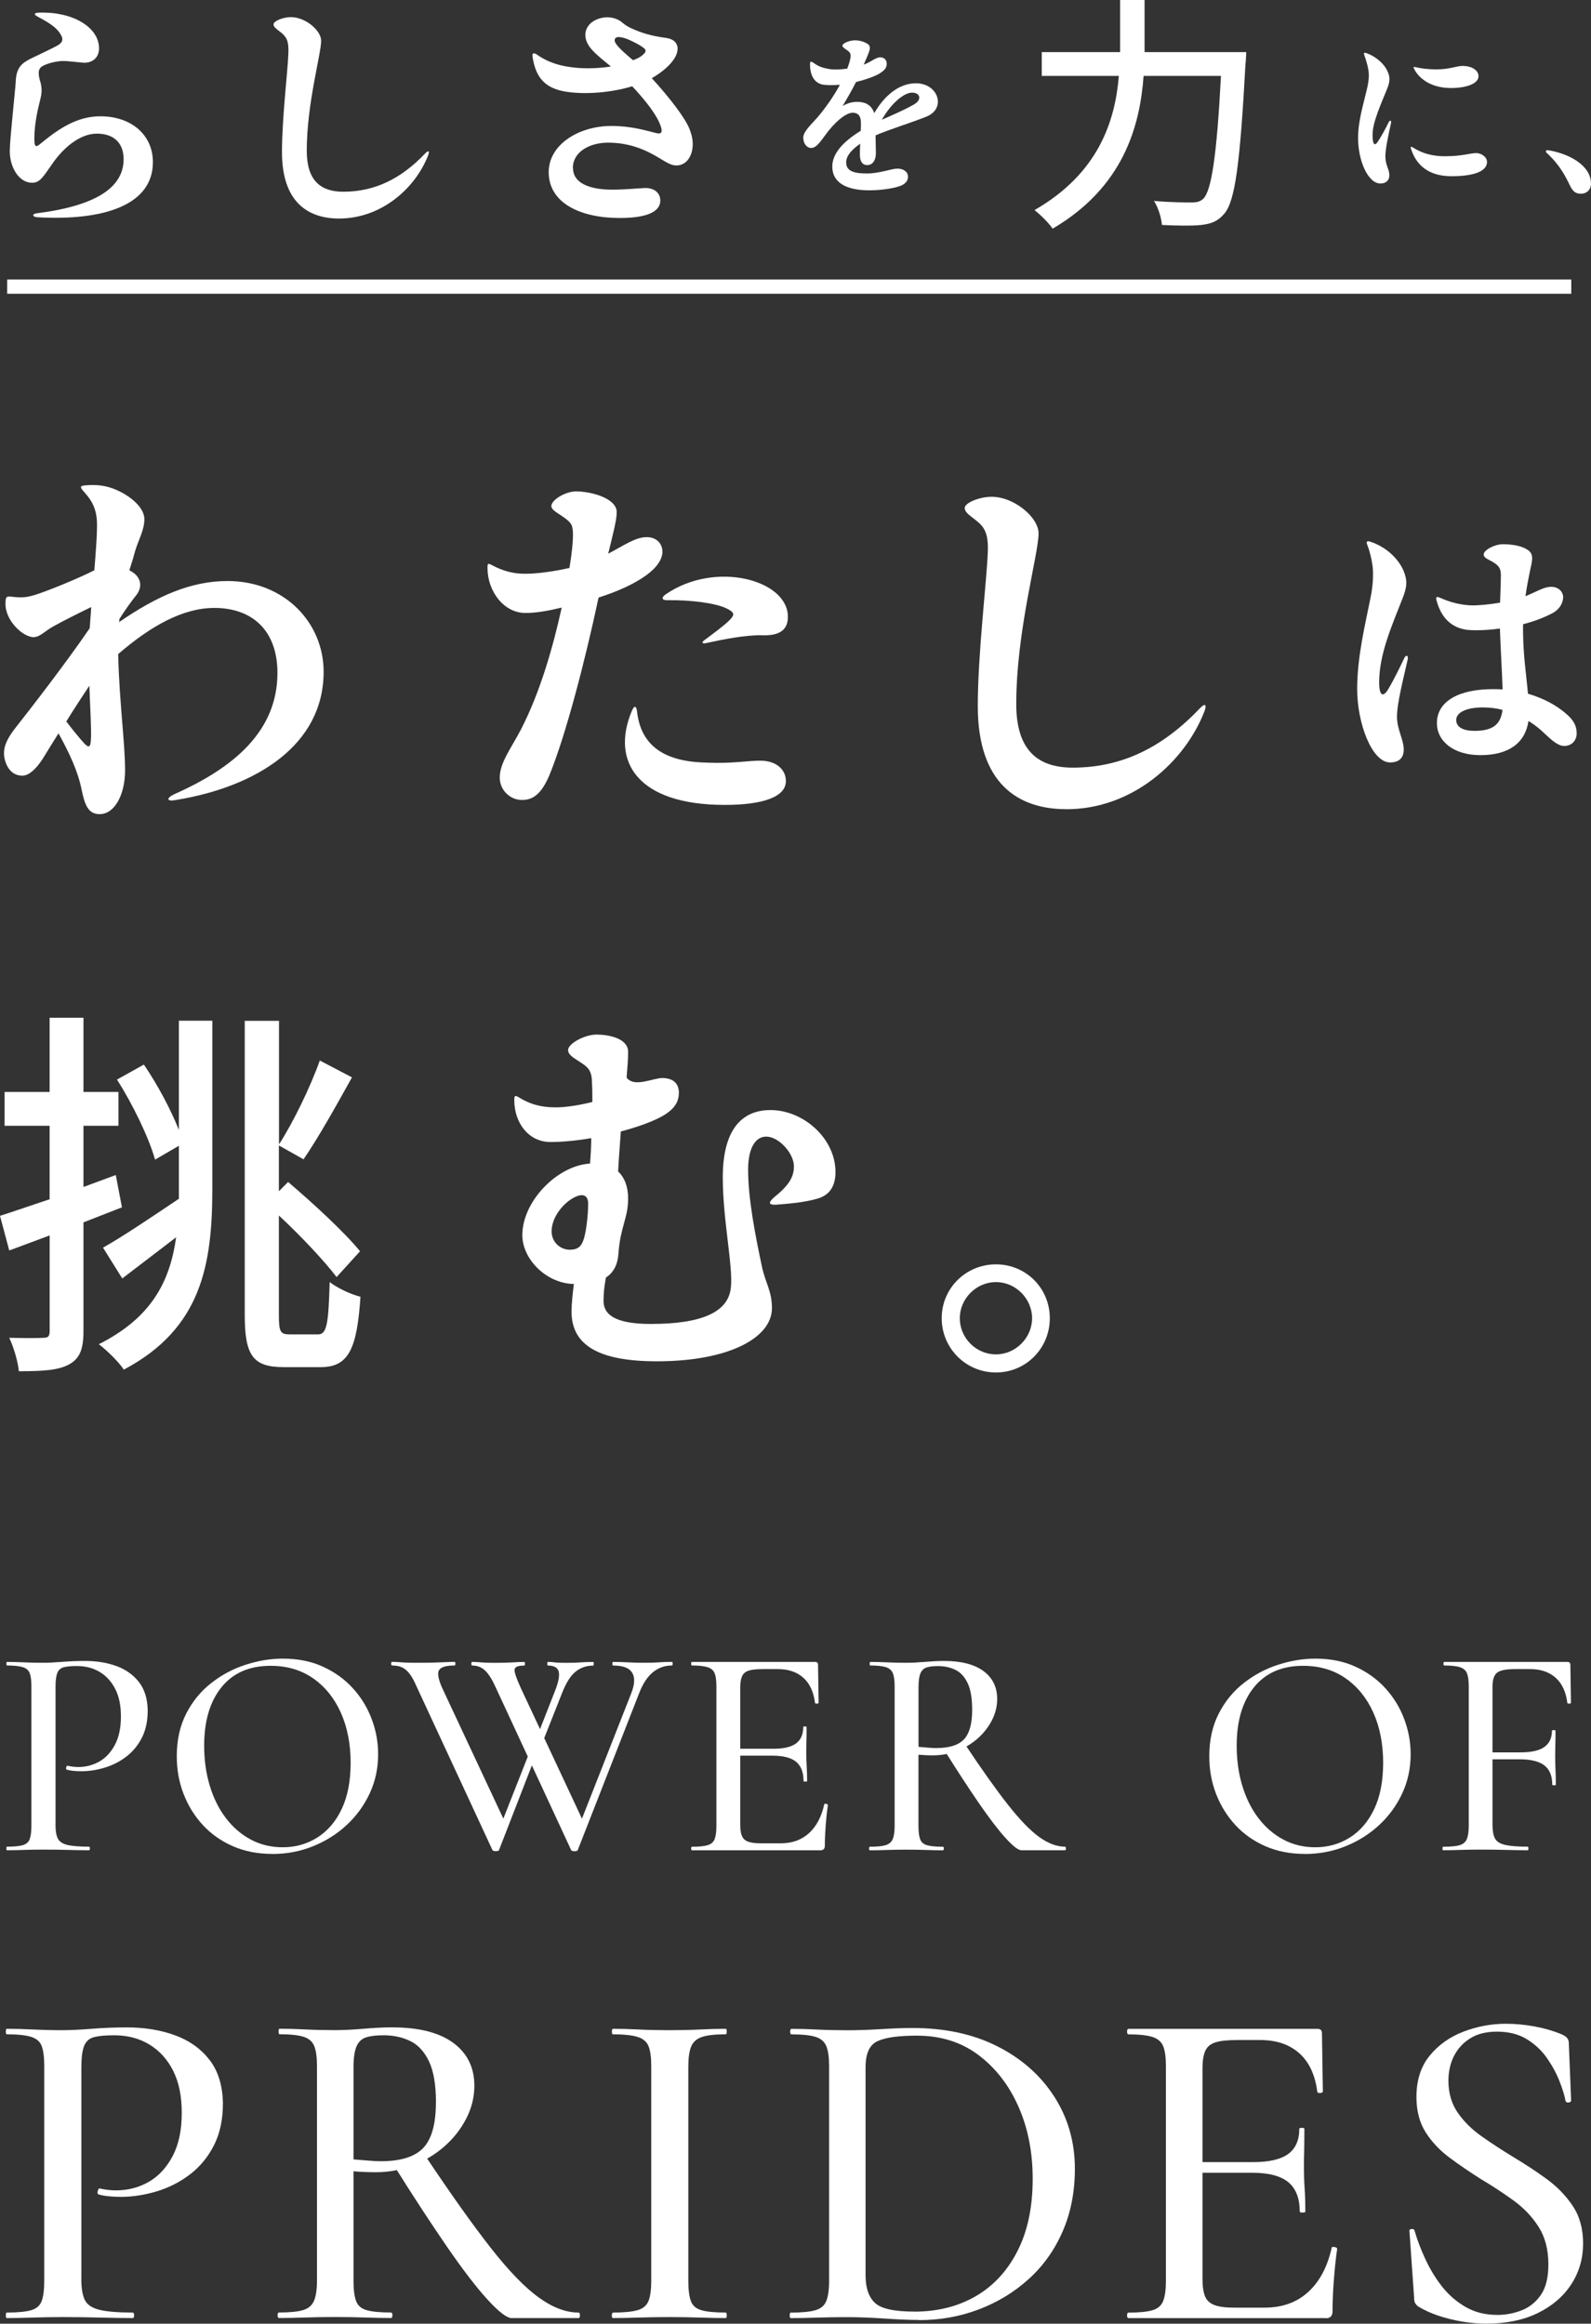 <?xml version="1.0" encoding="UTF-8"?><svg id="_レイヤー_2" xmlns="http://www.w3.org/2000/svg" viewBox="0 0 294.48 430"><rect x="0" y="0" width="294.48" height="430" fill="#333333" stroke="none"/><defs><style>.cls-1{fill:none;stroke:#fff;stroke-miterlimit:10;stroke-width:2.64px;}.cls-2{fill:#fff;stroke-width:0px;}</style></defs><g id="_レイヤー_3"><path class="cls-2" d="M7.42,14.96c.37,1.28.37,2.16,0,3.58-.41,1.65-1.06,4.36-1.06,7.02,0,1.74.23,1.84,1.38.83,3.26-2.66,6.61-4.87,10.83-4.87,5.69,0,9.73,3.4,9.73,8.49,0,8.03-9.27,10.88-21.39,10.19-.96-.05-1.01-.64-.09-.73,11.2-1.42,16.06-4.91,16.06-10.01,0-3.03-1.84-4.73-4.96-4.73s-6.24,2.62-8.35,5.74c-1.61,2.3-2.2,3.35-3.63,3.35-2.43,0-4.13-2.84-4.13-5.87,0-2.06,1.01-11.2,1.1-12.8.09-2.62,1.1-3.44,2.71-4.27.83-.41,4.18-1.97,5.05-2.48.87-.5,1.1-1.06.64-1.88-.64-1.24-1.97-2.2-4.27-3.4-.87-.46-.78-.73.18-.78,6.15-.23,11.11,2.66,11.11,6.61,0,1.61-1.1,2.66-2.71,2.66-.6,0-3.12-.37-4.18-.32-1.24.09-2.34.37-3.26.78-1.05.46-1.24,1.15-.78,2.89"/><path class="cls-2" d="M62.75,40.44c-5.69,0-10.56-2.98-10.56-12.3,0-6.29,1.1-15.28,1.19-18.36.09-2.2-.37-2.98-1.42-3.81-.83-.64-1.33-.96-1.33-1.47,0-.6,1.75-1.33,3.21-1.33,2.71,0,5.6,2.48,5.6,4.36,0,2.52-2.66,11.61-2.66,20.38,0,5.51,2.57,7.57,6.75,7.57,5.87,0,10.74-2.43,15.15-7.07.64-.69.87-.46.55.37-2.34,6.01-8.58,11.66-16.48,11.66"/><path class="cls-2" d="M106.06,31.12c0,2.29,2.11,3.72,6.2,3.95,2.39.14,6.38-.28,7.21-.28,1.61,0,2.71.87,2.75,2.29,0,2.48-3.4,3.26-7.53,3.26-7.25,0-13.13-2.75-13.13-8.49,0-5.09,5.55-8.54,11.61-8.54,3.76,0,6.43.87,8.35,1.33.92.23,1.15-.23.78-1.28-.73-2.11-2.75-4.68-5.28-7.39-3.81,1.15-8.35,1.52-11.84,1.06-4.18-.55-6.01-2.53-6.61-6.52-.09-.73.18-.78.73-.46,2.29,1.61,4.5,2.2,7.21,2.48,1.88.18,4.36.14,6.56-.23-1.24-1.01-2.57-2.07-3.4-2.98-1.75-1.84-1.75-3.9-.14-5.19,1.65-1.24,4.18-1.24,5.65.05.69.6,1.33.92,1.97,1.19,1.52.69,3.44,1.29,5.87,1.61,1.29.14,2.25.64,2.39,1.84.18,1.93-2.2,4.18-4.77,5.65,3.08,3.35,6.24,7.39,7.02,9.5.41,1.1.59,1.93.55,2.98-.09,2.02-1.19,3.67-3.03,3.67-1.01,0-2.02-.69-3.08-1.33-2.43-1.47-5.42-2.89-9.55-2.89-3.31,0-6.52,1.61-6.52,4.73M117.16,11.15c.87-.32,1.56-.69,2.02-1.19.41-.41.41-.69.05-1.01-.69-.6-2.11-1.28-2.94-1.65-1.15-.46-2.52-.78-2.52.18,0,.78,1.79,2.29,3.4,3.67"/><path class="cls-2" d="M164.13,11.74c.03.9-.55,1.38-1.45,1.93-.9.51-2.54,1.09-4.24,1.51-.8,1.61-1.64,3.02-2.48,4.44.87-.51,1.7-.77,2.7-.77,1.51,0,2.67.58,3.15,2.09,2.28-3.92,5.14-5.53,7.71-5.53,4.15,0,5.69,4.66,1.96,6.17-2.7,1.09-6.91,2.38-9.42,3.47.03,1.35.06,2.76.06,3.31,0,1.25-.58,2.19-1.61,2.19-.93,0-1.35-.74-1.35-1.93,0-.45,0-1.19.06-2.02-1.41.96-2.6,2.15-2.6,3.44,0,1.74,1.64,2.06,3.89,2.06s4.56-.9,5.59-.9,1.96.51,1.96,1.51c0,.84-.61,1.45-1.64,1.77-1.16.39-3.41.74-5.49.74-4.27,0-6.88-1.41-6.88-4.4,0-2.41,1.99-4.6,5.27-6.62.03-.58.03-1.09.03-1.48,0-1.38-.64-1.86-1.51-1.86-1.45,0-3.57,2.09-4.85,3.82-1.06,1.41-1.86,2.7-2.83,2.7-.87,0-1.48-.84-1.48-1.93s1.51-2.47,2.57-3.66c1.48-1.74,3.09-3.99,4.21-6.11-1.12.1-2.31.1-3.05,0-1.51-.23-2.48-1.51-2.48-3.76,0-.61.16-.61.61-.32.99.74,1.77.96,2.86,1.16.84.16,2.09.13,3.41-.06.26-.64.45-1.25.55-1.74.22-.96.03-1.25-.61-1.7-.54-.35-.83-.58-.83-.84,0-.35,1.22-.96,2.31-.96.77,0,1.54.19,2.22.58.58.29.71.77.35,1.7-.13.35-.45,1.13-.93,2.22.51-.19.93-.42,1.29-.61.71-.42,1.25-.74,1.8-.74.68,0,1.16.48,1.16,1.16M163.23,22.16c1.8-.8,4.14-1.8,5.88-2.8,1.64-.9,1.19-2.22-.29-2.22-1.58,0-3.99,2.15-5.59,5.01"/><path class="cls-2" d="M211.85,0v9.64h18.82s-.05,1.56-.14,2.16c-1.01,18.59-1.93,25.38-3.9,27.72-1.24,1.47-2.43,1.88-4.27,2.11-1.61.18-4.5.14-7.3,0-.09-1.24-.64-3.17-1.47-4.45,3.03.28,5.78.28,6.98.28.96,0,1.56-.14,2.16-.69,1.47-1.47,2.48-7.76,3.26-22.72h-14.32c-.69,9.45-3.81,20.61-16.84,28.27-.73-1.1-2.34-2.66-3.35-3.44,11.89-6.84,14.92-16.52,15.61-24.83h-14.27v-4.41h14.5V0h4.54Z"/><path class="cls-2" d="M256.79,13.13c.55,1.19.51,1.96-.1,3.44-1.09,2.7-2.64,6.07-2.64,8.36,0,2.02.45,2.19,1.12,1.06.61-.96,1.29-2.19,1.83-3.31.29-.55.58-.45.45.19-.42,1.8-1.09,4.98-1.03,6.2.06,1.64.74,2.22.74,3.41,0,.87-.64,1.48-1.64,1.48-2.38,0-4.15-4.37-4.15-8.36,0-3.21.93-6.07,1.61-9,.39-1.61.48-2.76.26-3.86-.16-.84-.42-1.7-.71-2.51-.16-.45-.06-.55.42-.39,1.7.61,3.25,1.96,3.83,3.28M267.58,28.91c3.05,0,4.53-.58,5.66-.58.93,0,1.99.71,1.99,1.64,0,1.93-2.96,2.64-6.56,2.64-4.24,0-6.52-2.06-7.46-4.95-.23-.55-.06-.61.39-.32,1.74,1.09,3.57,1.58,5.98,1.58M261.83,12.9c-.32-.51-.26-.58.29-.45,1,.23,2.22.39,3.79.39,2.38,0,3.73-.64,4.76-.64,1.9,0,2.99.9,2.99,1.9,0,1.41-2.31,2.19-5.08,2.19-3.53,0-5.75-1.58-6.75-3.37"/><path class="cls-2" d="M294.48,33.95c0,1.12-.74,1.9-1.9,1.9-.93,0-1.48-.45-1.96-1.45-.9-1.83-1.9-3.86-4.34-6.11-.32-.29-.13-.58.32-.48,3.66.58,7.87,2.73,7.87,6.14"/><path class="cls-2" d="M6.29,117.92c-2.06,0-5.41-3.13-5.27-6.34,0-1.21.21-1.28,1.28-1.14,1.85.21,2.78.14,4.84-.57,2.28-.78,7.26-2.78,10.32-4.34.28-3.42.5-6.48.5-8.26,0-2.56-.57-4.2-2.35-6.19-.93-1-.85-1.21.43-1.28,1.71-.14,3.56,0,5.48.85,2.78,1.21,5.2,3.35,5.2,5.41s-1.07,3.77-1.71,5.91c-.28,1.07-.64,2.28-1.07,3.56l.36.21c1.78,1,2.21,2.85.85,4.49-.85,1.07-1.99,2.63-3.06,4.34,0,.21,0,.36-.07.57,7.12-4.91,13.39-7.62,20.08-7.62,10.54,0,17.8,7.69,17.8,16.8,0,13.6-12.53,21.29-27.27,23.71-1.78.36-1.99-.28-.36-1.07,11.25-4.98,19.08-11.82,19.08-22.43,0-7.97-4.77-12.03-11.68-12.03-5.77,0-11.68,3.27-17.8,8.54.22,9.04,1.28,16.45,1.28,21.5,0,4.49-1.92,8.12-4.7,8.12-2.21,0-2.78-1.85-3.35-4.56-.71-3.49-2.28-6.76-4.27-10.39-1.5,2.35-2.63,4.27-3.06,4.91-1.14,1.71-2.42,2.92-3.63,2.92-1.71,0-2.92-1.21-3.35-3.42-.28-1.99.64-3.63,2.28-5.7,2.42-3.06,9.11-11.68,13.53-18.16.07-1.21.21-2.49.28-3.92-2.06,1-5.34,2.63-6.98,3.56-1.57.85-2.49,1.99-3.63,1.99M16.82,136.93c.14-1.64-.14-5.98-.28-10.04-1.35,2.06-2.92,4.41-4.27,6.62,1.21,1.57,2.35,2.99,3.27,3.99.85.93,1.21.85,1.28-.57"/><path class="cls-2" d="M114.14,94.63c.07,1.35-.64,4.06-1.57,7.83,2.99-1.57,5.05-3.06,7.12-3.06,1.92,0,2.92,1.28,2.92,2.71,0,1.28-.93,2.85-2.99,4.34-2.28,1.64-5.27,2.99-8.83,4.13-2.35,11.04-5.98,25.28-9.11,32.89-1.28,2.99-2.71,4.56-4.98,4.56-2.21.07-4.2-1.78-4.2-4.13,0-2.71,2-5.27,3.92-8.9,3.63-7.05,5.98-15.45,7.55-22.57-2.28.57-4.7,1-6.62,1-4.06.07-7.12-3.99-7.12-8.33,0-.85.07-.93.85-.5,1.92,1,3.92,1.64,6.34,1.57,1.99,0,5.2-.43,7.98-1.07.43-2.56.71-5.13.64-6.62-.07-1.57-.5-1.92-2.14-3.06-1.21-.78-1.85-1.21-1.85-1.78,0-1.07,2.42-2.63,4.48-2.71,2.85,0,7.41,1.21,7.62,3.7M130.8,141.13c4.98.21,7.9-.43,10.18-.36,2.63.07,4.48,1.57,4.48,3.77,0,2.99-4.41,4.41-11.32,4.41-16.16,0-21.08-8.05-17.23-17.3.5-1.21.85-1.07,1,0,.64,5.77,4.34,9.33,12.89,9.47M145.83,114.14c0,2.35-1.42,3.56-4.91,3.42-2.92-.07-7.19.78-10.11,1.42-.85.21-1.07-.07-.36-.57,1.42-1.07,3.49-2.56,4.56-3.63,1-1,1-1.42-.43-2.14-1.92-1-6.55-1.64-11.11-1.57-1,0-1.07-.5-.28-1.07,9.19-6.34,22.64-2.71,22.64,4.13"/><path class="cls-2" d="M197.36,149.74c-8.83,0-16.38-4.63-16.38-19.08,0-9.76,1.71-23.71,1.85-28.48.14-3.42-.57-4.63-2.21-5.91-1.28-1-2.06-1.49-2.06-2.28,0-.93,2.71-2.06,4.98-2.06,4.2,0,8.69,3.84,8.69,6.76,0,3.92-4.13,18.01-4.13,31.61,0,8.54,3.99,11.75,10.47,11.75,9.11,0,16.66-3.77,23.5-10.96,1-1.07,1.35-.71.85.57-3.63,9.33-13.32,18.09-25.56,18.09"/><path class="cls-2" d="M259.81,105.69c.7,1.7.65,2.94-.25,5.14-2.04,5.18-4.29,10.32-4.29,15.45,0,2.54.75,2.79,1.65,1.3.95-1.55,2.29-4.29,2.99-5.78.35-.75.8-.45.65.2-.65,2.99-2.04,8.17-1.99,10.77.05,2.29,1.25,4.14,1.25,5.93,0,1.54-.85,2.39-2.54,2.39-3.34,0-6.08-7.23-6.08-13.56,0-5.93,1.45-11.81,2.44-16.75.5-2.34.6-4.64.4-6.13-.2-1.4-.55-2.74-.95-3.79-.3-.65-.05-.85.6-.6,2.99,1,5.18,3.19,6.13,5.43M266.54,110.62c2.14.95,3.89,1.3,5.63,1.4,1.35.05,3.44-.15,5.48-.5.05-1.74.15-3.74.15-5.13s-.6-1.94-1.94-2.64c-.9-.45-1.24-.7-1.24-1.15,0-.8,1.99-1.89,3.54-1.89s3.14.25,4.19.8c1.3.7,1.5,1.4.95,3.59-.2,1.05-.65,3.04-.95,5.23,1.99-.8,3.39-1.74,4.74-1.74s2.24.9,2.24,1.94c-.05,1.05-.6,2.19-1.99,2.94-1.4.75-3.29,1.5-5.43,2.04-.1,5.13.6,9.32.9,12.86,2.89.85,5.23,2.14,6.93,3.59,1.5,1.25,2.09,2.34,2.09,3.74s-1,2.34-2.29,2.34c-1.15,0-2.19-.95-3.59-2.24-.9-.9-1.94-1.69-3.04-2.39-.6,4.04-3.59,6.33-8.92,6.33-4.83,0-8.03-2.49-8.03-5.93,0-4.14,4.24-6.28,10.32-6.28.65,0,1.25,0,1.84.05-.1-3.09-.4-8.17-.5-11.27-2.14.3-4.44.4-6.03.25-2.79-.35-4.79-2.09-5.68-5.38-.2-.75-.05-.85.65-.55M272.82,135.25c3.14,0,4.93-.9,5.28-3.89-1.15-.3-2.34-.45-3.64-.45-2.99,0-4.93.9-4.93,2.34,0,1.3,1.3,1.99,3.29,1.99"/><path class="cls-2" d="M15.45,188.33v13.74h6.48v6.26h-6.48v11.32l5.98-2.21,1.14,5.98-7.12,2.78v20.15c0,3.35-.71,5.05-2.63,6.12-1.92,1.07-4.7,1.28-9.33,1.28-.14-1.64-.93-4.41-1.78-6.19,2.85.07,5.48.07,6.34,0,.78,0,1.14-.21,1.14-1.21v-17.73l-7.48,2.78-1.71-6.41c2.49-.78,5.7-1.92,9.18-3.06v-13.6H.85v-6.26h8.33v-13.74h6.27ZM33.11,221.86v-9.83l-4.41,2.56c-1.14-4.06-4.13-10.25-7.05-14.81l4.98-2.78c2.56,3.77,4.99,8.33,6.48,12.1v-20.22h6.19v31.04c0,14.1-1.99,25.92-16.38,33.53-.93-1.42-3.2-3.63-4.63-4.7,9.76-4.91,13.17-11.6,14.31-19.79l-9.97,7.62-3.56-5.7c3.56-1.99,8.83-5.55,14.03-9.04M65.15,199.36c-2.85,5.13-6.26,11.25-8.97,15.17l-4.56-2.56v8.47l1.71-1.71c4.77,4.06,10.54,9.4,13.31,12.82l-4.34,4.77c-2.28-2.99-6.55-7.55-10.68-11.39v18.51c0,2.99.28,3.49,1.99,3.49h5.27c1.64,0,1.92-2.06,2.14-9.68,1.49,1.14,3.92,2.28,5.7,2.71-.64,9.54-2.14,13.03-7.33,13.03h-6.83c-5.63,0-7.26-1.99-7.26-9.61v-54.47h6.34v22.86c2.63-4.06,5.84-10.68,7.55-15.52l5.98,3.13Z"/><path class="cls-2" d="M112.14,236.46c-.28,1.57-.43,2.78-.43,4.27,0,2.42,1.92,4.27,8.76,4.27,9.61,0,14.38-2.28,14.81-6.76.43-3.92-1.5-12.46-1.5-20.36,0-8.62,3.35-12.46,8.83-12.46,6.12,0,12.03,5.27,12.03,11.46,0,2.71-1.14,4.27-3.27,4.91-2.42.71-5.05.93-7.69,1.14-1.42.07-1.49-.36-.5-1.28,2.85-2.28,3.77-3.84,3.77-5.84,0-2.35-2.78-5.48-5.13-5.48-1.92,0-3.35,1.99-3.35,6.12,0,5.27,1.28,11.96,2.56,17.94.64,3.06,1.85,4.48,1.85,7.69,0,5.48-7.97,9.83-21.29,9.83-10.68,0-15.8-2.92-15.8-9.18,0-1.57.21-3.35.43-5.13-5.05-.07-9.54-4.56-9.54-9.04,0-6.26,6.48-12.89,12.53-13.24.14-1.71.22-3.27.22-4.7-2.56.43-5.2.71-7.55.71-4.06,0-6.69-3.56-6.69-7.76,0-.85.14-.93.85-.5,1.85,1.14,3.84,1.85,6.77,1.85,2.06,0,4.56-.43,6.83-1,0-1.42,0-2.56-.07-3.49,0-1.85-.43-2.63-1.5-3.42-1.5-1.07-2.92-1.64-2.92-2.71,0-1.14,2.99-2.85,5.27-2.85s5.84.71,5.84,3.2c0,1.42-.14,2.99-.28,4.77,1.42,1.85,4.7.14,6.55.07,1.92,0,3.06.85,3.13,2.63,0,1.64-.64,2.99-2.92,4.34-1.85,1.07-4.63,2.07-7.83,2.92-.14,2.21-.36,4.63-.5,7.4,1.21,1.14,1.85,2.85,1.85,4.98,0,3.7-1.42,5.2-1.78,10.11-.14,2.21-.93,3.63-2.35,4.56M106.3,221.58c-1.99,1-4.2,3.63-4.2,6.26,0,2.14,1.71,3.42,3.35,3.42s2.21-.71,2.63-2.06c.43-1.42.78-4.34.78-6.48,0-1.49-.93-1.99-2.56-1.14"/><path class="cls-2" d="M184.34,233.97c5.55,0,9.97,4.41,9.97,9.97s-4.41,10.04-9.97,10.04-10.04-4.49-10.04-10.04,4.48-9.97,10.04-9.97M184.34,250.63c3.63,0,6.69-3.06,6.69-6.69s-3.06-6.69-6.69-6.69-6.69,3.06-6.69,6.69,2.99,6.69,6.69,6.69"/><path class="cls-2" d="M10.27,337.66c0,1.12.14,1.96.42,2.54.28.58.86.98,1.76,1.2.89.22,2.23.33,4.02.33.11,0,.17.11.17.33s-.06.33-.17.33c-1.19,0-2.48-.02-3.88-.06-1.4-.04-2.91-.06-4.55-.06-1.23,0-2.43.02-3.6.06-1.17.04-2.22.06-3.15.06-.08,0-.11-.11-.11-.33s.04-.33.11-.33c1.3,0,2.28-.09,2.93-.28.65-.19,1.08-.56,1.28-1.12.2-.56.31-1.38.31-2.45v-25.83c0-1.08-.1-1.89-.31-2.43-.21-.54-.63-.91-1.28-1.11-.65-.2-1.63-.31-2.93-.31-.08,0-.11-.11-.11-.33s.04-.33.11-.33c.93,0,1.97.03,3.12.08,1.15.06,2.34.08,3.57.08.97,0,2.15-.06,3.54-.17,1.39-.11,2.8-.17,4.21-.17,2.16,0,4.1.32,5.83.95,1.73.63,3.11,1.62,4.16,2.96,1.04,1.34,1.58,3.09,1.62,5.24,0,1.93-.35,3.61-1.06,5.02-.71,1.41-1.67,2.58-2.87,3.51-1.21.93-2.55,1.62-4.02,2.06-1.47.45-2.91.67-4.32.67-.45,0-.9-.02-1.37-.06-.46-.04-.9-.11-1.31-.22-.15-.04-.19-.18-.14-.42.06-.24.14-.34.25-.31.33.07.68.13,1.03.17.35.04.66.06.92.06,1.41,0,2.71-.33,3.91-1,1.19-.67,2.16-1.7,2.9-3.1.74-1.39,1.12-3.13,1.12-5.22s-.34-3.7-1.03-5.08c-.69-1.38-1.65-2.44-2.87-3.18-1.23-.74-2.64-1.11-4.24-1.11-1.04,0-1.85.07-2.43.22-.58.15-.98.5-1.2,1.06-.22.56-.33,1.41-.33,2.57v25.5Z"/><path class="cls-2" d="M50.4,343.07c-2.68,0-5.1-.47-7.28-1.42-2.18-.95-4.04-2.26-5.58-3.93-1.54-1.67-2.73-3.6-3.57-5.77-.84-2.18-1.25-4.49-1.25-6.95,0-3.01.59-5.65,1.76-7.92,1.17-2.27,2.72-4.16,4.66-5.66,1.93-1.51,4.05-2.63,6.36-3.37,2.31-.74,4.59-1.12,6.86-1.12,2.75,0,5.22.49,7.39,1.48,2.18.99,4.03,2.32,5.55,3.99,1.53,1.67,2.69,3.57,3.49,5.69.8,2.12,1.2,4.3,1.2,6.53,0,2.6-.52,5.02-1.56,7.25-1.04,2.23-2.46,4.18-4.27,5.86-1.8,1.67-3.89,2.98-6.25,3.93-2.36.95-4.86,1.42-7.5,1.42M52.35,341.84c2.34,0,4.47-.6,6.39-1.81,1.92-1.21,3.42-2.97,4.52-5.3,1.1-2.32,1.64-5.18,1.64-8.56s-.6-6.54-1.81-9.23c-1.21-2.7-2.92-4.82-5.13-6.36-2.21-1.54-4.84-2.32-7.89-2.32-3.91,0-6.93,1.32-9.07,3.96-2.14,2.64-3.21,6.25-3.21,10.82,0,2.64.34,5.1,1.03,7.39.69,2.29,1.68,4.29,2.98,6,1.3,1.71,2.85,3.04,4.63,3.99,1.78.95,3.75,1.42,5.91,1.42"/><path class="cls-2" d="M99.45,324.1l-7.08,18.24c-.04.15-.23.22-.59.22s-.57-.07-.64-.22l-14-30.18c-.45-1.04-.88-1.84-1.31-2.4-.43-.56-.89-.96-1.39-1.2-.5-.24-1.13-.36-1.87-.36-.11,0-.17-.11-.17-.34s.06-.33.17-.33c.48,0,.93.02,1.34.06.41.04.85.06,1.34.08.48.02,1.08.03,1.79.03,1.23,0,2.27,0,3.12-.03.85-.02,1.6-.05,2.23-.08s1.21-.06,1.73-.06c.11,0,.17.11.17.33s-.06.34-.17.34c-1.49,0-2.43.27-2.82.81-.39.54-.21,1.65.53,3.32l11.83,25.27-2.12,3.07,7.03-17.85.89,1.28ZM124.34,307.53c.11,0,.17.11.17.33s-.06.34-.17.34c-1.27,0-2.41.4-3.43,1.2-1.02.8-1.89,2.09-2.59,3.88l-11.38,29.07c-.04.15-.23.22-.59.22s-.57-.07-.64-.22l-14-30.18c-.6-1.34-1.22-2.33-1.87-2.98-.65-.65-1.46-.98-2.43-.98-.11,0-.17-.11-.17-.34s.06-.33.17-.33c.48,0,.92.02,1.31.06.39.04.81.06,1.25.08.45.02.98.03,1.62.03,1.49,0,2.61-.03,3.37-.08.76-.06,1.44-.08,2.04-.08.11,0,.17.11.17.33s-.06.34-.17.34c-1.12,0-1.7.24-1.76.72-.06.48.33,1.62,1.14,3.4l11.83,25.27-2.12,3.07,10.77-27.39c.63-1.64.68-2.89.14-3.77-.54-.87-1.7-1.31-3.49-1.31-.11,0-.17-.11-.17-.34s.06-.33.17-.33c.89,0,1.77.03,2.62.08.85.06,1.93.08,3.24.08,1.08,0,1.94-.03,2.59-.08.65-.06,1.44-.08,2.37-.08M98.84,322.82l3.85-9.82c.67-1.67.91-2.89.73-3.65-.19-.76-.86-1.14-2.01-1.14-.07,0-.11-.11-.11-.34s.04-.33.11-.33c.41,0,.74.02.98.06.24.04.55.06.92.08.37.02.97.03,1.79.03.97,0,1.77-.03,2.4-.08.63-.06,1.39-.08,2.29-.08.07,0,.11.11.11.33s-.04.34-.11.34c-1.23,0-2.31.37-3.24,1.11-.93.74-1.77,2.06-2.51,3.96l-4.29,10.82-.89-1.28Z"/><path class="cls-2" d="M151.86,342.4h-23.77c-.11,0-.17-.11-.17-.33s.06-.33.17-.33c1.26,0,2.22-.09,2.87-.28.65-.19,1.09-.56,1.31-1.12.22-.56.33-1.37.33-2.45v-25.83c0-1.08-.11-1.89-.33-2.43-.22-.54-.66-.91-1.31-1.12-.65-.2-1.61-.31-2.87-.31-.11,0-.17-.11-.17-.33s.06-.33.17-.33h22.76c.37,0,.56.17.56.5l.11,7.03c0,.11-.1.18-.31.19-.21.02-.33-.03-.36-.14-.26-2.05-.98-3.6-2.17-4.66-1.19-1.06-2.75-1.59-4.69-1.59h-2.84c-1.12,0-1.97.09-2.57.28-.59.19-1,.53-1.23,1.03-.22.5-.34,1.2-.34,2.09v25.38c0,.89.1,1.59.31,2.09.2.5.59.85,1.14,1.06.56.2,1.34.31,2.34.31h3.68c2.12,0,3.87-.62,5.24-1.87,1.38-1.25,2.32-3.02,2.84-5.33,0-.11.11-.15.33-.11.22.04.34.11.34.22-.15,1-.28,2.21-.39,3.63-.11,1.41-.17,2.71-.17,3.91,0,.56-.28.84-.84.84M148.73,329.57c0-1.6-.46-2.78-1.37-3.54-.91-.76-2.37-1.14-4.38-1.14h-8.09v-1.28h8.26c1.9,0,3.29-.32,4.18-.98.89-.65,1.34-1.67,1.34-3.04,0-.07.1-.11.31-.11s.31.04.31.11c0,1.15,0,2.05-.03,2.68-.02.63-.03,1.3-.03,2.01,0,.86.03,1.71.08,2.57.06.86.08,1.77.08,2.73,0,.07-.11.11-.33.11s-.33-.04-.33-.11"/><path class="cls-2" d="M174.69,307.36c3.2,0,5.64.62,7.34,1.87,1.69,1.25,2.54,2.97,2.54,5.16,0,1.38-.33,2.7-.98,3.96-.65,1.26-1.53,2.38-2.62,3.35-1.1.97-2.36,1.73-3.79,2.29-1.43.56-2.91.84-4.44.84-.45,0-.91,0-1.4-.03-.48-.02-.93-.05-1.34-.08v13.17c0,1.08.1,1.9.31,2.45.2.56.63.93,1.28,1.12.65.19,1.63.28,2.93.28.11,0,.17.11.17.33s-.06.33-.17.33c-.93,0-1.95-.02-3.07-.06-1.12-.04-2.34-.06-3.68-.06-1.26,0-2.47.02-3.63.06-1.15.04-2.19.06-3.12.06-.11,0-.17-.11-.17-.33s.06-.33.17-.33c1.26,0,2.22-.09,2.87-.28.65-.19,1.1-.56,1.34-1.12.24-.56.36-1.37.36-2.45v-25.83c0-1.08-.11-1.89-.33-2.43s-.65-.91-1.28-1.12c-.63-.2-1.6-.31-2.9-.31-.08,0-.11-.11-.11-.33s.04-.33.11-.33c.93,0,1.96.03,3.1.08,1.14.06,2.33.08,3.6.08,1,0,2.16-.06,3.46-.17,1.3-.11,2.45-.17,3.46-.17M179.94,316.4c0-2.12-.28-3.77-.84-4.94-.56-1.17-1.31-1.99-2.26-2.45-.95-.46-2.02-.7-3.21-.7-.89,0-1.6.08-2.12.25-.52.17-.9.53-1.14,1.09-.24.56-.36,1.4-.36,2.51v11.1c.52.04,1.09.08,1.7.14.61.06,1.14.08,1.59.08,2.38,0,4.08-.53,5.1-1.59,1.02-1.06,1.54-2.89,1.54-5.49M189.09,342.4c-.6,0-1.57-.74-2.93-2.23-1.36-1.49-2.98-3.61-4.88-6.36-1.9-2.75-4.04-6.03-6.42-9.82l3.74-1.23c3.12,4.69,5.77,8.42,7.95,11.19,2.18,2.77,4.1,4.76,5.77,5.97,1.67,1.21,3.27,1.81,4.8,1.81.11,0,.17.11.17.33s-.06.33-.17.33h-8.03Z"/><path class="cls-2" d="M241.51,343.07c-2.68,0-5.1-.47-7.28-1.42-2.18-.95-4.04-2.26-5.58-3.93-1.54-1.67-2.73-3.6-3.57-5.77-.84-2.18-1.25-4.49-1.25-6.95,0-3.01.59-5.65,1.76-7.92,1.17-2.27,2.72-4.16,4.66-5.66,1.93-1.51,4.05-2.63,6.36-3.37,2.31-.74,4.59-1.12,6.86-1.12,2.75,0,5.22.49,7.39,1.48,2.18.99,4.03,2.32,5.55,3.99,1.53,1.67,2.69,3.57,3.49,5.69.8,2.12,1.2,4.3,1.2,6.53,0,2.6-.52,5.02-1.56,7.25-1.04,2.23-2.46,4.18-4.27,5.86-1.8,1.67-3.89,2.98-6.25,3.93-2.36.95-4.86,1.42-7.5,1.42M243.46,341.84c2.34,0,4.47-.6,6.39-1.81,1.92-1.21,3.42-2.97,4.52-5.3,1.1-2.32,1.64-5.18,1.64-8.56s-.6-6.54-1.81-9.23c-1.21-2.7-2.92-4.82-5.13-6.36-2.21-1.54-4.84-2.32-7.89-2.32-3.91,0-6.93,1.32-9.07,3.96-2.14,2.64-3.21,6.25-3.21,10.82,0,2.64.34,5.1,1.03,7.39.69,2.29,1.68,4.29,2.98,6,1.3,1.71,2.85,3.04,4.63,3.99,1.78.95,3.75,1.42,5.91,1.42"/><path class="cls-2" d="M267.11,342.4c-.07,0-.11-.11-.11-.33s.04-.33.11-.33c1.38,0,2.39-.09,3.04-.28.65-.19,1.1-.56,1.34-1.12.24-.56.36-1.37.36-2.45v-25.83c0-1.08-.11-1.89-.33-2.43-.22-.54-.66-.91-1.31-1.12-.65-.2-1.61-.31-2.87-.31-.11,0-.17-.11-.17-.33s.06-.33.17-.33h22.76c.37,0,.56.17.56.5l.11,7.03c0,.11-.1.18-.31.19-.2.02-.32-.03-.36-.14-.26-2.05-.98-3.6-2.18-4.66-1.19-1.06-2.75-1.59-4.69-1.59h-2.85c-1.64,0-2.73.22-3.29.67-.56.45-.84,1.3-.84,2.57v25.55c0,1.12.15,1.96.45,2.54.3.58.92.97,1.87,1.2.95.22,2.35.33,4.21.33.07,0,.11.11.11.33s-.04.33-.11.33c-1.23,0-2.56-.02-3.99-.06-1.43-.04-3.04-.06-4.83-.06-1.27,0-2.49.02-3.68.06-1.19.04-2.25.06-3.18.06M287.31,330.24c0-1.6-.48-2.78-1.45-3.54-.97-.76-2.51-1.14-4.63-1.14h-7.09v-1.28h7.25c2.04,0,3.53-.33,4.46-1,.93-.67,1.4-1.67,1.4-3.01,0-.07.11-.11.33-.11s.33.04.33.11c0,1.15,0,2.05-.03,2.68-.02.63-.03,1.3-.03,2.01,0,.86.02,1.71.06,2.57.04.86.06,1.77.06,2.73,0,.07-.11.11-.33.11s-.33-.04-.33-.11"/><path class="cls-2" d="M15.05,421.69c0,1.71.21,3.01.64,3.9.43.89,1.33,1.5,2.7,1.84,1.37.34,3.43.51,6.17.51.17,0,.26.17.26.51s-.09.51-.26.51c-1.83,0-3.81-.03-5.96-.09-2.14-.06-4.47-.09-6.98-.09-1.89,0-3.73.03-5.53.09-1.8.06-3.41.09-4.84.09-.11,0-.17-.17-.17-.51s.06-.51.17-.51c2,0,3.5-.14,4.5-.43,1-.28,1.66-.86,1.97-1.71.31-.86.47-2.11.47-3.77v-39.67c0-1.66-.16-2.9-.47-3.73-.31-.83-.97-1.4-1.97-1.71-1-.31-2.5-.47-4.5-.47-.11,0-.17-.17-.17-.51s.06-.51.17-.51c1.43,0,3.03.04,4.8.13,1.77.08,3.6.13,5.48.13,1.49,0,3.3-.09,5.44-.26,2.14-.17,4.3-.26,6.47-.26,3.31,0,6.3.49,8.95,1.46,2.66.97,4.78,2.48,6.38,4.54,1.6,2.06,2.43,4.74,2.49,8.05,0,2.97-.54,5.54-1.63,7.71-1.09,2.17-2.56,3.97-4.41,5.4-1.86,1.43-3.91,2.48-6.17,3.17-2.26.68-4.47,1.03-6.64,1.03-.69,0-1.39-.03-2.1-.09-.71-.06-1.38-.17-2.01-.34-.23-.06-.3-.27-.21-.64.09-.37.21-.53.39-.47.51.11,1.04.2,1.58.26.54.06,1.01.08,1.41.08,2.17,0,4.17-.51,6-1.54,1.83-1.03,3.31-2.61,4.46-4.76,1.14-2.14,1.71-4.81,1.71-8.01s-.53-5.68-1.58-7.8c-1.06-2.11-2.53-3.74-4.41-4.88-1.88-1.14-4.05-1.71-6.51-1.71-1.6,0-2.84.11-3.73.34-.89.23-1.5.77-1.84,1.63-.34.86-.51,2.17-.51,3.94v39.15Z"/><path class="cls-2" d="M72.64,375.17c4.91,0,8.66.96,11.26,2.87,2.6,1.92,3.9,4.56,3.9,7.92,0,2.11-.5,4.14-1.5,6.08-1,1.94-2.34,3.66-4.03,5.14-1.68,1.49-3.63,2.66-5.83,3.51-2.2.86-4.47,1.28-6.81,1.28-.68,0-1.4-.01-2.14-.04-.74-.03-1.43-.07-2.06-.13v20.22c0,1.66.16,2.91.47,3.77.31.86.97,1.43,1.97,1.71,1,.29,2.5.43,4.5.43.17,0,.26.17.26.51s-.09.51-.26.51c-1.43,0-3-.03-4.71-.09-1.71-.06-3.6-.09-5.65-.09-1.94,0-3.8.03-5.57.09-1.77.06-3.37.09-4.8.09-.17,0-.26-.17-.26-.51s.09-.51.26-.51c1.94,0,3.41-.14,4.41-.43,1-.28,1.68-.86,2.06-1.71.37-.86.56-2.11.56-3.77v-39.67c0-1.66-.17-2.9-.51-3.73-.34-.83-1-1.4-1.97-1.71-.97-.31-2.46-.47-4.46-.47-.11,0-.17-.17-.17-.51s.06-.51.17-.51c1.43,0,3.01.04,4.76.13,1.74.09,3.58.13,5.53.13,1.54,0,3.31-.09,5.31-.26,2-.17,3.77-.26,5.31-.26M80.69,389.05c0-3.26-.43-5.78-1.28-7.58-.86-1.8-2.01-3.06-3.47-3.77-1.46-.71-3.1-1.07-4.93-1.07-1.37,0-2.46.13-3.26.39-.8.26-1.39.81-1.76,1.67-.37.86-.56,2.14-.56,3.86v17.05c.8.06,1.67.13,2.61.21.94.09,1.76.13,2.44.13,3.65,0,6.27-.81,7.84-2.44,1.57-1.63,2.36-4.44,2.36-8.44M94.74,428.97c-.91,0-2.41-1.14-4.5-3.43-2.09-2.28-4.58-5.54-7.5-9.77-2.91-4.23-6.2-9.25-9.85-15.08l5.74-1.89c4.8,7.2,8.87,12.92,12.21,17.18,3.34,4.26,6.3,7.31,8.87,9.17,2.57,1.86,5.03,2.79,7.37,2.79.17,0,.26.17.26.51s-.08.51-.26.51h-12.34Z"/><path class="cls-2" d="M127.4,422.03c0,1.66.16,2.91.47,3.77.31.86.97,1.43,1.97,1.71,1,.29,2.5.43,4.5.43.11,0,.17.17.17.51s-.06.51-.17.51c-1.43,0-3.01-.03-4.76-.09-1.74-.06-3.64-.09-5.7-.09s-3.89.03-5.66.09c-1.77.06-3.37.09-4.8.09-.12,0-.17-.17-.17-.51s.09-.51.26-.51c1.94,0,3.43-.14,4.46-.43,1.03-.28,1.71-.86,2.06-1.71.34-.86.51-2.11.51-3.77v-39.67c0-1.66-.17-2.9-.51-3.73-.34-.83-1.03-1.4-2.06-1.71-1.03-.31-2.54-.47-4.54-.47-.12,0-.17-.17-.17-.51s.06-.51.17-.51c1.43,0,3.03.04,4.8.13,1.77.09,3.66.13,5.66.13s3.97-.04,5.74-.13c1.77-.09,3.34-.13,4.71-.13.11,0,.17.17.17.51s-.06.51-.17.51c-2,0-3.49.17-4.46.51-.97.34-1.63.94-1.97,1.8-.34.86-.51,2.11-.51,3.77v39.5Z"/><path class="cls-2" d="M170.07,429.31c-1.71,0-3.83-.09-6.34-.26-2.51-.17-4.83-.26-6.94-.26-1.94,0-3.81.03-5.61.09-1.8.06-3.41.09-4.84.09-.11,0-.17-.17-.17-.51s.06-.51.17-.51c2,0,3.51-.14,4.54-.43,1.03-.28,1.71-.86,2.06-1.71.34-.86.52-2.11.52-3.77v-39.67c0-1.66-.17-2.9-.52-3.73-.34-.83-1-1.4-1.97-1.71-.97-.31-2.46-.47-4.46-.47-.17,0-.26-.17-.26-.51s.09-.51.26-.51c1.43,0,3.01.04,4.75.13,1.74.09,3.58.13,5.53.13s4.04-.07,6.3-.21c2.26-.14,4.18-.21,5.78-.21,6.05,0,11.32,1.14,15.81,3.43,4.48,2.28,7.98,5.4,10.5,9.34,2.51,3.94,3.77,8.37,3.77,13.28,0,4.28-.76,8.15-2.27,11.61-1.51,3.46-3.61,6.4-6.3,8.82-2.69,2.43-5.77,4.3-9.25,5.61-3.48,1.32-7.17,1.97-11.05,1.97M169.21,427.77c4.28,0,8.07-.94,11.35-2.83,3.28-1.89,5.87-4.67,7.75-8.35,1.89-3.68,2.83-8.15,2.83-13.41,0-4.97-.89-9.44-2.66-13.41-1.77-3.97-4.24-7.14-7.41-9.51-3.17-2.37-6.95-3.56-11.35-3.56-3.43,0-5.87.34-7.32,1.03-1.46.68-2.19,2.28-2.19,4.8v38.55c0,2.28.57,3.97,1.71,5.05,1.14,1.09,3.57,1.63,7.28,1.63"/><path class="cls-2" d="M245.37,428.97h-36.5c-.17,0-.26-.17-.26-.51s.09-.51.26-.51c1.94,0,3.41-.14,4.41-.43,1-.28,1.67-.86,2.01-1.71.34-.86.51-2.11.51-3.77v-39.67c0-1.66-.17-2.9-.51-3.73-.34-.83-1.02-1.4-2.01-1.71-1-.31-2.47-.47-4.41-.47-.17,0-.26-.17-.26-.51s.09-.51.26-.51h34.95c.57,0,.86.26.86.77l.17,10.8c0,.17-.16.27-.47.3-.32.03-.5-.04-.56-.21-.4-3.14-1.51-5.53-3.34-7.15-1.83-1.63-4.23-2.44-7.2-2.44h-4.37c-1.71,0-3.03.14-3.94.43-.92.29-1.54.81-1.89,1.59-.34.77-.51,1.84-.51,3.21v38.98c0,1.37.16,2.44.47,3.21.31.77.9,1.31,1.76,1.63.86.32,2.06.47,3.6.47h5.66c3.26,0,5.94-.96,8.05-2.87,2.11-1.91,3.57-4.64,4.37-8.18,0-.17.17-.23.51-.17.34.06.51.17.51.34-.23,1.54-.43,3.4-.6,5.57-.17,2.17-.26,4.17-.26,6,0,.86-.43,1.28-1.28,1.28M240.57,409.27c0-2.45-.7-4.27-2.1-5.44-1.4-1.17-3.64-1.76-6.73-1.76h-12.42v-1.97h12.68c2.91,0,5.05-.5,6.43-1.5,1.37-1,2.06-2.56,2.06-4.67,0-.11.16-.17.47-.17s.47.06.47.17c0,1.77-.02,3.14-.04,4.11-.03.97-.04,2-.04,3.09,0,1.31.04,2.63.13,3.94.09,1.32.13,2.71.13,4.2,0,.11-.17.17-.51.17s-.51-.06-.51-.17"/><path class="cls-2" d="M268.09,385.02c0,2.28.57,4.26,1.71,5.91,1.14,1.66,2.63,3.13,4.45,4.41,1.83,1.28,3.77,2.56,5.83,3.81,2.11,1.26,4.16,2.6,6.13,4.03,1.97,1.43,3.6,3.1,4.88,5.01,1.28,1.91,1.93,4.24,1.93,6.98s-.73,5.31-2.19,7.54c-1.45,2.23-3.51,4-6.17,5.31-2.66,1.31-5.84,1.97-9.55,1.97-1.49,0-2.98-.13-4.5-.38-1.51-.26-2.96-.62-4.33-1.07-1.37-.46-2.63-1.03-3.77-1.71-.23-.17-.41-.37-.56-.6-.14-.23-.21-.57-.21-1.03l-.86-12.25c-.06-.28.07-.44.38-.47.31-.03.5.07.56.3.51,1.77,1.2,3.57,2.06,5.4.86,1.83,1.88,3.5,3.08,5.01,1.2,1.51,2.64,2.76,4.33,3.73,1.68.97,3.64,1.46,5.87,1.46,1.54,0,3.04-.28,4.5-.86,1.46-.57,2.64-1.53,3.56-2.87.91-1.34,1.37-3.21,1.37-5.61,0-2.74-.6-5.06-1.8-6.94-1.2-1.89-2.74-3.51-4.63-4.88-1.88-1.37-3.88-2.68-6-3.94-2-1.26-3.93-2.57-5.78-3.94-1.86-1.37-3.36-2.96-4.5-4.75-1.14-1.8-1.71-3.98-1.71-6.55,0-3.08.81-5.62,2.44-7.62,1.63-2,3.71-3.48,6.26-4.46,2.54-.97,5.15-1.46,7.84-1.46,1.77,0,3.57.17,5.4.51,1.83.34,3.48.83,4.97,1.46.51.23.86.47,1.03.73s.26.53.26.81l.43,10.71c0,.17-.14.29-.43.34-.29.06-.48-.03-.6-.26-.17-.97-.54-2.19-1.11-3.64-.57-1.46-1.34-2.88-2.31-4.28-.97-1.4-2.21-2.57-3.73-3.51-1.51-.94-3.36-1.41-5.53-1.41-2,0-3.66.41-4.97,1.24-1.32.83-2.31,1.91-3,3.26-.68,1.34-1.03,2.87-1.03,4.58"/><line class="cls-1" x1="1.33" y1="53.04" x2="290.83" y2="53.04"/></g></svg>
